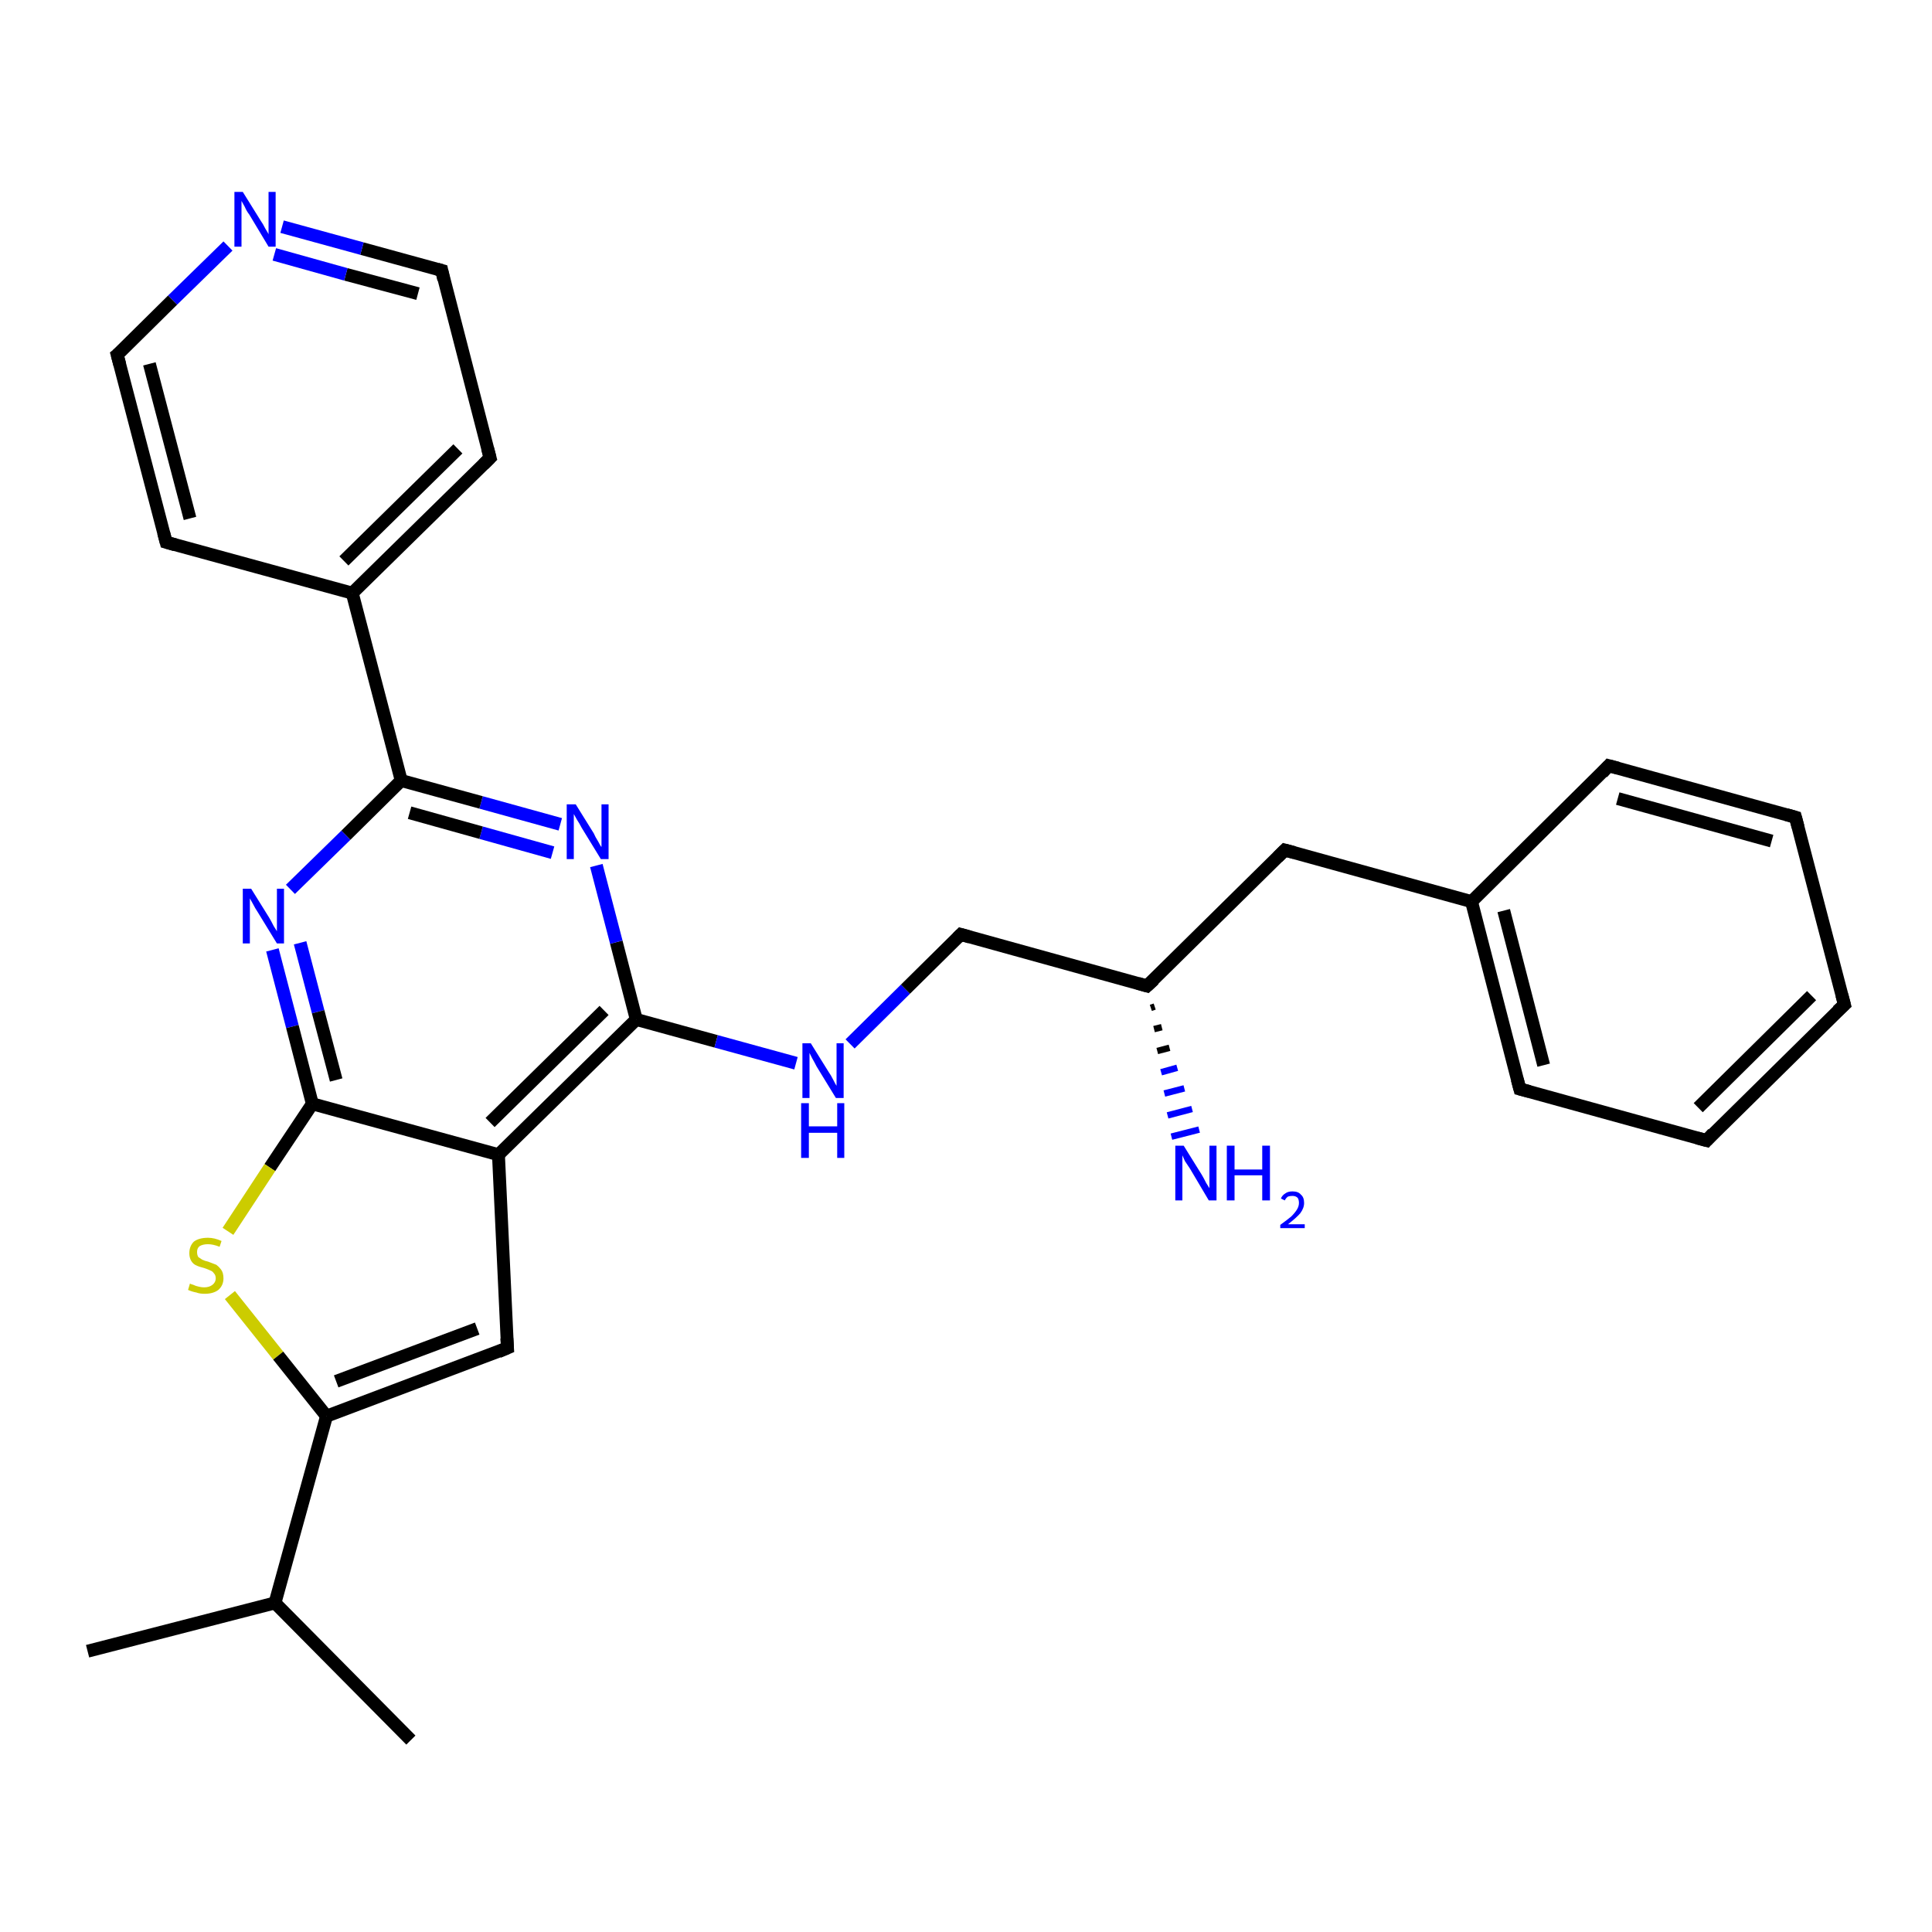 <?xml version='1.0' encoding='iso-8859-1'?>
<svg version='1.1' baseProfile='full'
              xmlns='http://www.w3.org/2000/svg'
                      xmlns:rdkit='http://www.rdkit.org/xml'
                      xmlns:xlink='http://www.w3.org/1999/xlink'
                  xml:space='preserve'
width='300px' height='300px' viewBox='0 0 300 300'>
<!-- END OF HEADER -->
<rect style='opacity:1.0;fill:#FFFFFF;stroke:none' width='300.0' height='300.0' x='0.0' y='0.0'> </rect>
<path class='bond-0 atom-0 atom-1' d='M 13.6,256.4 L 42.7,248.9' style='fill:none;fill-rule:evenodd;stroke:#000000;stroke-width:2.0px;stroke-linecap:butt;stroke-linejoin:miter;stroke-opacity:1' />
<path class='bond-1 atom-1 atom-2' d='M 42.7,248.9 L 63.8,270.2' style='fill:none;fill-rule:evenodd;stroke:#000000;stroke-width:2.0px;stroke-linecap:butt;stroke-linejoin:miter;stroke-opacity:1' />
<path class='bond-2 atom-1 atom-3' d='M 42.7,248.9 L 50.7,219.9' style='fill:none;fill-rule:evenodd;stroke:#000000;stroke-width:2.0px;stroke-linecap:butt;stroke-linejoin:miter;stroke-opacity:1' />
<path class='bond-3 atom-3 atom-4' d='M 50.7,219.9 L 78.8,209.3' style='fill:none;fill-rule:evenodd;stroke:#000000;stroke-width:2.0px;stroke-linecap:butt;stroke-linejoin:miter;stroke-opacity:1' />
<path class='bond-3 atom-3 atom-4' d='M 52.2,214.5 L 74.1,206.3' style='fill:none;fill-rule:evenodd;stroke:#000000;stroke-width:2.0px;stroke-linecap:butt;stroke-linejoin:miter;stroke-opacity:1' />
<path class='bond-4 atom-4 atom-5' d='M 78.8,209.3 L 77.4,179.3' style='fill:none;fill-rule:evenodd;stroke:#000000;stroke-width:2.0px;stroke-linecap:butt;stroke-linejoin:miter;stroke-opacity:1' />
<path class='bond-5 atom-5 atom-6' d='M 77.4,179.3 L 98.8,158.3' style='fill:none;fill-rule:evenodd;stroke:#000000;stroke-width:2.0px;stroke-linecap:butt;stroke-linejoin:miter;stroke-opacity:1' />
<path class='bond-5 atom-5 atom-6' d='M 76.1,174.3 L 93.8,156.9' style='fill:none;fill-rule:evenodd;stroke:#000000;stroke-width:2.0px;stroke-linecap:butt;stroke-linejoin:miter;stroke-opacity:1' />
<path class='bond-6 atom-6 atom-7' d='M 98.8,158.3 L 111.2,161.7' style='fill:none;fill-rule:evenodd;stroke:#000000;stroke-width:2.0px;stroke-linecap:butt;stroke-linejoin:miter;stroke-opacity:1' />
<path class='bond-6 atom-6 atom-7' d='M 111.2,161.7 L 123.6,165.1' style='fill:none;fill-rule:evenodd;stroke:#0000FF;stroke-width:2.0px;stroke-linecap:butt;stroke-linejoin:miter;stroke-opacity:1' />
<path class='bond-7 atom-7 atom-8' d='M 132.0,162.1 L 140.6,153.6' style='fill:none;fill-rule:evenodd;stroke:#0000FF;stroke-width:2.0px;stroke-linecap:butt;stroke-linejoin:miter;stroke-opacity:1' />
<path class='bond-7 atom-7 atom-8' d='M 140.6,153.6 L 149.2,145.1' style='fill:none;fill-rule:evenodd;stroke:#000000;stroke-width:2.0px;stroke-linecap:butt;stroke-linejoin:miter;stroke-opacity:1' />
<path class='bond-8 atom-8 atom-9' d='M 149.2,145.1 L 178.1,153.1' style='fill:none;fill-rule:evenodd;stroke:#000000;stroke-width:2.0px;stroke-linecap:butt;stroke-linejoin:miter;stroke-opacity:1' />
<path class='bond-9 atom-9 atom-10' d='M 179.3,156.3 L 178.7,156.5' style='fill:none;fill-rule:evenodd;stroke:#000000;stroke-width:1.0px;stroke-linecap:butt;stroke-linejoin:miter;stroke-opacity:1' />
<path class='bond-9 atom-9 atom-10' d='M 180.4,159.5 L 179.2,159.8' style='fill:none;fill-rule:evenodd;stroke:#000000;stroke-width:1.0px;stroke-linecap:butt;stroke-linejoin:miter;stroke-opacity:1' />
<path class='bond-9 atom-9 atom-10' d='M 181.6,162.7 L 179.7,163.2' style='fill:none;fill-rule:evenodd;stroke:#000000;stroke-width:1.0px;stroke-linecap:butt;stroke-linejoin:miter;stroke-opacity:1' />
<path class='bond-9 atom-9 atom-10' d='M 182.8,165.8 L 180.3,166.5' style='fill:none;fill-rule:evenodd;stroke:#0000FF;stroke-width:1.0px;stroke-linecap:butt;stroke-linejoin:miter;stroke-opacity:1' />
<path class='bond-9 atom-9 atom-10' d='M 183.9,169.0 L 180.8,169.8' style='fill:none;fill-rule:evenodd;stroke:#0000FF;stroke-width:1.0px;stroke-linecap:butt;stroke-linejoin:miter;stroke-opacity:1' />
<path class='bond-9 atom-9 atom-10' d='M 185.1,172.2 L 181.3,173.2' style='fill:none;fill-rule:evenodd;stroke:#0000FF;stroke-width:1.0px;stroke-linecap:butt;stroke-linejoin:miter;stroke-opacity:1' />
<path class='bond-9 atom-9 atom-10' d='M 186.2,175.4 L 181.9,176.5' style='fill:none;fill-rule:evenodd;stroke:#0000FF;stroke-width:1.0px;stroke-linecap:butt;stroke-linejoin:miter;stroke-opacity:1' />
<path class='bond-10 atom-9 atom-11' d='M 178.1,153.1 L 199.5,132.0' style='fill:none;fill-rule:evenodd;stroke:#000000;stroke-width:2.0px;stroke-linecap:butt;stroke-linejoin:miter;stroke-opacity:1' />
<path class='bond-11 atom-11 atom-12' d='M 199.5,132.0 L 228.5,140.0' style='fill:none;fill-rule:evenodd;stroke:#000000;stroke-width:2.0px;stroke-linecap:butt;stroke-linejoin:miter;stroke-opacity:1' />
<path class='bond-12 atom-12 atom-13' d='M 228.5,140.0 L 236.0,169.1' style='fill:none;fill-rule:evenodd;stroke:#000000;stroke-width:2.0px;stroke-linecap:butt;stroke-linejoin:miter;stroke-opacity:1' />
<path class='bond-12 atom-12 atom-13' d='M 233.5,141.4 L 239.7,165.4' style='fill:none;fill-rule:evenodd;stroke:#000000;stroke-width:2.0px;stroke-linecap:butt;stroke-linejoin:miter;stroke-opacity:1' />
<path class='bond-13 atom-13 atom-14' d='M 236.0,169.1 L 265.0,177.1' style='fill:none;fill-rule:evenodd;stroke:#000000;stroke-width:2.0px;stroke-linecap:butt;stroke-linejoin:miter;stroke-opacity:1' />
<path class='bond-14 atom-14 atom-15' d='M 265.0,177.1 L 286.4,156.0' style='fill:none;fill-rule:evenodd;stroke:#000000;stroke-width:2.0px;stroke-linecap:butt;stroke-linejoin:miter;stroke-opacity:1' />
<path class='bond-14 atom-14 atom-15' d='M 263.7,172.0 L 281.3,154.6' style='fill:none;fill-rule:evenodd;stroke:#000000;stroke-width:2.0px;stroke-linecap:butt;stroke-linejoin:miter;stroke-opacity:1' />
<path class='bond-15 atom-15 atom-16' d='M 286.4,156.0 L 278.8,126.9' style='fill:none;fill-rule:evenodd;stroke:#000000;stroke-width:2.0px;stroke-linecap:butt;stroke-linejoin:miter;stroke-opacity:1' />
<path class='bond-16 atom-16 atom-17' d='M 278.8,126.9 L 249.8,118.9' style='fill:none;fill-rule:evenodd;stroke:#000000;stroke-width:2.0px;stroke-linecap:butt;stroke-linejoin:miter;stroke-opacity:1' />
<path class='bond-16 atom-16 atom-17' d='M 275.1,130.6 L 251.2,124.0' style='fill:none;fill-rule:evenodd;stroke:#000000;stroke-width:2.0px;stroke-linecap:butt;stroke-linejoin:miter;stroke-opacity:1' />
<path class='bond-17 atom-6 atom-18' d='M 98.8,158.3 L 95.7,146.3' style='fill:none;fill-rule:evenodd;stroke:#000000;stroke-width:2.0px;stroke-linecap:butt;stroke-linejoin:miter;stroke-opacity:1' />
<path class='bond-17 atom-6 atom-18' d='M 95.7,146.3 L 92.6,134.4' style='fill:none;fill-rule:evenodd;stroke:#0000FF;stroke-width:2.0px;stroke-linecap:butt;stroke-linejoin:miter;stroke-opacity:1' />
<path class='bond-18 atom-18 atom-19' d='M 87.0,128.0 L 74.7,124.6' style='fill:none;fill-rule:evenodd;stroke:#0000FF;stroke-width:2.0px;stroke-linecap:butt;stroke-linejoin:miter;stroke-opacity:1' />
<path class='bond-18 atom-18 atom-19' d='M 74.7,124.6 L 62.3,121.2' style='fill:none;fill-rule:evenodd;stroke:#000000;stroke-width:2.0px;stroke-linecap:butt;stroke-linejoin:miter;stroke-opacity:1' />
<path class='bond-18 atom-18 atom-19' d='M 85.8,132.4 L 74.7,129.3' style='fill:none;fill-rule:evenodd;stroke:#0000FF;stroke-width:2.0px;stroke-linecap:butt;stroke-linejoin:miter;stroke-opacity:1' />
<path class='bond-18 atom-18 atom-19' d='M 74.7,129.3 L 63.6,126.2' style='fill:none;fill-rule:evenodd;stroke:#000000;stroke-width:2.0px;stroke-linecap:butt;stroke-linejoin:miter;stroke-opacity:1' />
<path class='bond-19 atom-19 atom-20' d='M 62.3,121.2 L 54.7,92.1' style='fill:none;fill-rule:evenodd;stroke:#000000;stroke-width:2.0px;stroke-linecap:butt;stroke-linejoin:miter;stroke-opacity:1' />
<path class='bond-20 atom-20 atom-21' d='M 54.7,92.1 L 76.1,71.1' style='fill:none;fill-rule:evenodd;stroke:#000000;stroke-width:2.0px;stroke-linecap:butt;stroke-linejoin:miter;stroke-opacity:1' />
<path class='bond-20 atom-20 atom-21' d='M 53.4,87.1 L 71.1,69.7' style='fill:none;fill-rule:evenodd;stroke:#000000;stroke-width:2.0px;stroke-linecap:butt;stroke-linejoin:miter;stroke-opacity:1' />
<path class='bond-21 atom-21 atom-22' d='M 76.1,71.1 L 68.6,42.0' style='fill:none;fill-rule:evenodd;stroke:#000000;stroke-width:2.0px;stroke-linecap:butt;stroke-linejoin:miter;stroke-opacity:1' />
<path class='bond-22 atom-22 atom-23' d='M 68.6,42.0 L 56.2,38.6' style='fill:none;fill-rule:evenodd;stroke:#000000;stroke-width:2.0px;stroke-linecap:butt;stroke-linejoin:miter;stroke-opacity:1' />
<path class='bond-22 atom-22 atom-23' d='M 56.2,38.6 L 43.8,35.2' style='fill:none;fill-rule:evenodd;stroke:#0000FF;stroke-width:2.0px;stroke-linecap:butt;stroke-linejoin:miter;stroke-opacity:1' />
<path class='bond-22 atom-22 atom-23' d='M 64.9,45.6 L 53.7,42.6' style='fill:none;fill-rule:evenodd;stroke:#000000;stroke-width:2.0px;stroke-linecap:butt;stroke-linejoin:miter;stroke-opacity:1' />
<path class='bond-22 atom-22 atom-23' d='M 53.7,42.6 L 42.6,39.5' style='fill:none;fill-rule:evenodd;stroke:#0000FF;stroke-width:2.0px;stroke-linecap:butt;stroke-linejoin:miter;stroke-opacity:1' />
<path class='bond-23 atom-23 atom-24' d='M 35.4,38.2 L 26.8,46.6' style='fill:none;fill-rule:evenodd;stroke:#0000FF;stroke-width:2.0px;stroke-linecap:butt;stroke-linejoin:miter;stroke-opacity:1' />
<path class='bond-23 atom-23 atom-24' d='M 26.8,46.6 L 18.2,55.1' style='fill:none;fill-rule:evenodd;stroke:#000000;stroke-width:2.0px;stroke-linecap:butt;stroke-linejoin:miter;stroke-opacity:1' />
<path class='bond-24 atom-24 atom-25' d='M 18.2,55.1 L 25.8,84.2' style='fill:none;fill-rule:evenodd;stroke:#000000;stroke-width:2.0px;stroke-linecap:butt;stroke-linejoin:miter;stroke-opacity:1' />
<path class='bond-24 atom-24 atom-25' d='M 23.2,56.5 L 29.5,80.5' style='fill:none;fill-rule:evenodd;stroke:#000000;stroke-width:2.0px;stroke-linecap:butt;stroke-linejoin:miter;stroke-opacity:1' />
<path class='bond-25 atom-19 atom-26' d='M 62.3,121.2 L 53.7,129.7' style='fill:none;fill-rule:evenodd;stroke:#000000;stroke-width:2.0px;stroke-linecap:butt;stroke-linejoin:miter;stroke-opacity:1' />
<path class='bond-25 atom-19 atom-26' d='M 53.7,129.7 L 45.1,138.1' style='fill:none;fill-rule:evenodd;stroke:#0000FF;stroke-width:2.0px;stroke-linecap:butt;stroke-linejoin:miter;stroke-opacity:1' />
<path class='bond-26 atom-26 atom-27' d='M 42.3,147.5 L 45.4,159.4' style='fill:none;fill-rule:evenodd;stroke:#0000FF;stroke-width:2.0px;stroke-linecap:butt;stroke-linejoin:miter;stroke-opacity:1' />
<path class='bond-26 atom-26 atom-27' d='M 45.4,159.4 L 48.5,171.4' style='fill:none;fill-rule:evenodd;stroke:#000000;stroke-width:2.0px;stroke-linecap:butt;stroke-linejoin:miter;stroke-opacity:1' />
<path class='bond-26 atom-26 atom-27' d='M 46.6,146.4 L 49.4,157.1' style='fill:none;fill-rule:evenodd;stroke:#0000FF;stroke-width:2.0px;stroke-linecap:butt;stroke-linejoin:miter;stroke-opacity:1' />
<path class='bond-26 atom-26 atom-27' d='M 49.4,157.1 L 52.2,167.7' style='fill:none;fill-rule:evenodd;stroke:#000000;stroke-width:2.0px;stroke-linecap:butt;stroke-linejoin:miter;stroke-opacity:1' />
<path class='bond-27 atom-27 atom-28' d='M 48.5,171.4 L 41.9,181.3' style='fill:none;fill-rule:evenodd;stroke:#000000;stroke-width:2.0px;stroke-linecap:butt;stroke-linejoin:miter;stroke-opacity:1' />
<path class='bond-27 atom-27 atom-28' d='M 41.9,181.3 L 35.4,191.2' style='fill:none;fill-rule:evenodd;stroke:#CCCC00;stroke-width:2.0px;stroke-linecap:butt;stroke-linejoin:miter;stroke-opacity:1' />
<path class='bond-28 atom-28 atom-3' d='M 35.7,201.1 L 43.2,210.5' style='fill:none;fill-rule:evenodd;stroke:#CCCC00;stroke-width:2.0px;stroke-linecap:butt;stroke-linejoin:miter;stroke-opacity:1' />
<path class='bond-28 atom-28 atom-3' d='M 43.2,210.5 L 50.7,219.9' style='fill:none;fill-rule:evenodd;stroke:#000000;stroke-width:2.0px;stroke-linecap:butt;stroke-linejoin:miter;stroke-opacity:1' />
<path class='bond-29 atom-27 atom-5' d='M 48.5,171.4 L 77.4,179.3' style='fill:none;fill-rule:evenodd;stroke:#000000;stroke-width:2.0px;stroke-linecap:butt;stroke-linejoin:miter;stroke-opacity:1' />
<path class='bond-30 atom-17 atom-12' d='M 249.8,118.9 L 228.5,140.0' style='fill:none;fill-rule:evenodd;stroke:#000000;stroke-width:2.0px;stroke-linecap:butt;stroke-linejoin:miter;stroke-opacity:1' />
<path class='bond-31 atom-25 atom-20' d='M 25.8,84.2 L 54.7,92.1' style='fill:none;fill-rule:evenodd;stroke:#000000;stroke-width:2.0px;stroke-linecap:butt;stroke-linejoin:miter;stroke-opacity:1' />
<path d='M 77.4,209.9 L 78.8,209.3 L 78.7,207.8' style='fill:none;stroke:#000000;stroke-width:2.0px;stroke-linecap:butt;stroke-linejoin:miter;stroke-opacity:1;' />
<path d='M 148.7,145.6 L 149.2,145.1 L 150.6,145.5' style='fill:none;stroke:#000000;stroke-width:2.0px;stroke-linecap:butt;stroke-linejoin:miter;stroke-opacity:1;' />
<path d='M 176.7,152.7 L 178.1,153.1 L 179.2,152.1' style='fill:none;stroke:#000000;stroke-width:2.0px;stroke-linecap:butt;stroke-linejoin:miter;stroke-opacity:1;' />
<path d='M 198.4,133.1 L 199.5,132.0 L 201.0,132.4' style='fill:none;stroke:#000000;stroke-width:2.0px;stroke-linecap:butt;stroke-linejoin:miter;stroke-opacity:1;' />
<path d='M 235.6,167.6 L 236.0,169.1 L 237.5,169.5' style='fill:none;stroke:#000000;stroke-width:2.0px;stroke-linecap:butt;stroke-linejoin:miter;stroke-opacity:1;' />
<path d='M 263.5,176.7 L 265.0,177.1 L 266.0,176.0' style='fill:none;stroke:#000000;stroke-width:2.0px;stroke-linecap:butt;stroke-linejoin:miter;stroke-opacity:1;' />
<path d='M 285.3,157.0 L 286.4,156.0 L 286.0,154.5' style='fill:none;stroke:#000000;stroke-width:2.0px;stroke-linecap:butt;stroke-linejoin:miter;stroke-opacity:1;' />
<path d='M 279.2,128.4 L 278.8,126.9 L 277.4,126.5' style='fill:none;stroke:#000000;stroke-width:2.0px;stroke-linecap:butt;stroke-linejoin:miter;stroke-opacity:1;' />
<path d='M 251.3,119.3 L 249.8,118.9 L 248.8,120.0' style='fill:none;stroke:#000000;stroke-width:2.0px;stroke-linecap:butt;stroke-linejoin:miter;stroke-opacity:1;' />
<path d='M 75.1,72.1 L 76.1,71.1 L 75.7,69.6' style='fill:none;stroke:#000000;stroke-width:2.0px;stroke-linecap:butt;stroke-linejoin:miter;stroke-opacity:1;' />
<path d='M 68.9,43.4 L 68.6,42.0 L 67.9,41.8' style='fill:none;stroke:#000000;stroke-width:2.0px;stroke-linecap:butt;stroke-linejoin:miter;stroke-opacity:1;' />
<path d='M 18.7,54.7 L 18.2,55.1 L 18.6,56.6' style='fill:none;stroke:#000000;stroke-width:2.0px;stroke-linecap:butt;stroke-linejoin:miter;stroke-opacity:1;' />
<path d='M 25.4,82.7 L 25.8,84.2 L 27.2,84.6' style='fill:none;stroke:#000000;stroke-width:2.0px;stroke-linecap:butt;stroke-linejoin:miter;stroke-opacity:1;' />
<path class='atom-7' d='M 125.9 162.0
L 128.7 166.5
Q 129.0 166.9, 129.4 167.7
Q 129.8 168.5, 129.9 168.6
L 129.9 162.0
L 131.0 162.0
L 131.0 170.5
L 129.8 170.5
L 126.8 165.6
Q 126.5 165.0, 126.1 164.3
Q 125.8 163.7, 125.7 163.5
L 125.7 170.5
L 124.6 170.5
L 124.6 162.0
L 125.9 162.0
' fill='#0000FF'/>
<path class='atom-7' d='M 124.4 171.3
L 125.6 171.3
L 125.6 174.9
L 130.0 174.9
L 130.0 171.3
L 131.1 171.3
L 131.1 179.8
L 130.0 179.8
L 130.0 175.9
L 125.6 175.9
L 125.6 179.8
L 124.4 179.8
L 124.4 171.3
' fill='#0000FF'/>
<path class='atom-10' d='M 183.8 177.9
L 186.6 182.4
Q 186.9 182.9, 187.3 183.7
Q 187.8 184.5, 187.8 184.5
L 187.8 177.9
L 188.9 177.9
L 188.9 186.4
L 187.7 186.4
L 184.8 181.5
Q 184.4 180.9, 184.0 180.3
Q 183.7 179.6, 183.6 179.4
L 183.6 186.4
L 182.5 186.4
L 182.5 177.9
L 183.8 177.9
' fill='#0000FF'/>
<path class='atom-10' d='M 190.5 177.9
L 191.7 177.9
L 191.7 181.6
L 196.0 181.6
L 196.0 177.9
L 197.2 177.9
L 197.2 186.4
L 196.0 186.4
L 196.0 182.5
L 191.7 182.5
L 191.7 186.4
L 190.5 186.4
L 190.5 177.9
' fill='#0000FF'/>
<path class='atom-10' d='M 198.9 186.1
Q 199.1 185.6, 199.6 185.3
Q 200.0 185.0, 200.7 185.0
Q 201.6 185.0, 202.0 185.5
Q 202.5 185.9, 202.5 186.8
Q 202.5 187.6, 201.9 188.4
Q 201.3 189.1, 200.0 190.1
L 202.6 190.1
L 202.6 190.7
L 198.8 190.7
L 198.8 190.2
Q 199.9 189.4, 200.5 188.9
Q 201.1 188.3, 201.4 187.8
Q 201.7 187.3, 201.7 186.8
Q 201.7 186.3, 201.5 186.0
Q 201.2 185.7, 200.7 185.7
Q 200.3 185.7, 200.0 185.8
Q 199.7 186.0, 199.5 186.4
L 198.9 186.1
' fill='#0000FF'/>
<path class='atom-18' d='M 89.4 124.9
L 92.2 129.4
Q 92.4 129.9, 92.9 130.7
Q 93.3 131.5, 93.4 131.5
L 93.4 124.9
L 94.5 124.9
L 94.5 133.4
L 93.3 133.4
L 90.3 128.5
Q 90.0 127.9, 89.6 127.3
Q 89.2 126.6, 89.1 126.4
L 89.1 133.4
L 88.0 133.4
L 88.0 124.9
L 89.4 124.9
' fill='#0000FF'/>
<path class='atom-23' d='M 37.7 29.8
L 40.5 34.3
Q 40.8 34.7, 41.2 35.5
Q 41.7 36.3, 41.7 36.4
L 41.7 29.8
L 42.8 29.8
L 42.8 38.3
L 41.7 38.3
L 38.7 33.3
Q 38.3 32.8, 38.0 32.1
Q 37.6 31.4, 37.5 31.2
L 37.5 38.3
L 36.4 38.3
L 36.4 29.8
L 37.7 29.8
' fill='#0000FF'/>
<path class='atom-26' d='M 39.0 138.0
L 41.8 142.5
Q 42.1 143.0, 42.5 143.8
Q 43.0 144.6, 43.0 144.6
L 43.0 138.0
L 44.1 138.0
L 44.1 146.5
L 43.0 146.5
L 40.0 141.6
Q 39.6 141.0, 39.3 140.4
Q 38.9 139.7, 38.8 139.5
L 38.8 146.5
L 37.7 146.5
L 37.7 138.0
L 39.0 138.0
' fill='#0000FF'/>
<path class='atom-28' d='M 29.5 199.3
Q 29.6 199.4, 30.0 199.5
Q 30.4 199.7, 30.9 199.8
Q 31.3 199.9, 31.7 199.9
Q 32.5 199.9, 33.0 199.5
Q 33.5 199.1, 33.5 198.5
Q 33.5 198.0, 33.2 197.7
Q 33.0 197.4, 32.7 197.3
Q 32.3 197.1, 31.7 196.9
Q 30.9 196.7, 30.5 196.5
Q 30.0 196.3, 29.7 195.8
Q 29.4 195.3, 29.4 194.6
Q 29.4 193.5, 30.1 192.8
Q 30.9 192.2, 32.3 192.2
Q 33.3 192.2, 34.4 192.7
L 34.1 193.6
Q 33.1 193.2, 32.3 193.2
Q 31.5 193.2, 31.0 193.5
Q 30.6 193.8, 30.6 194.4
Q 30.6 194.9, 30.8 195.2
Q 31.1 195.4, 31.4 195.6
Q 31.8 195.8, 32.3 195.9
Q 33.1 196.2, 33.6 196.4
Q 34.0 196.7, 34.3 197.1
Q 34.7 197.6, 34.7 198.5
Q 34.7 199.6, 33.9 200.3
Q 33.1 200.9, 31.8 200.9
Q 31.0 200.9, 30.5 200.7
Q 29.9 200.6, 29.2 200.3
L 29.5 199.3
' fill='#CCCC00'/>
</svg>
